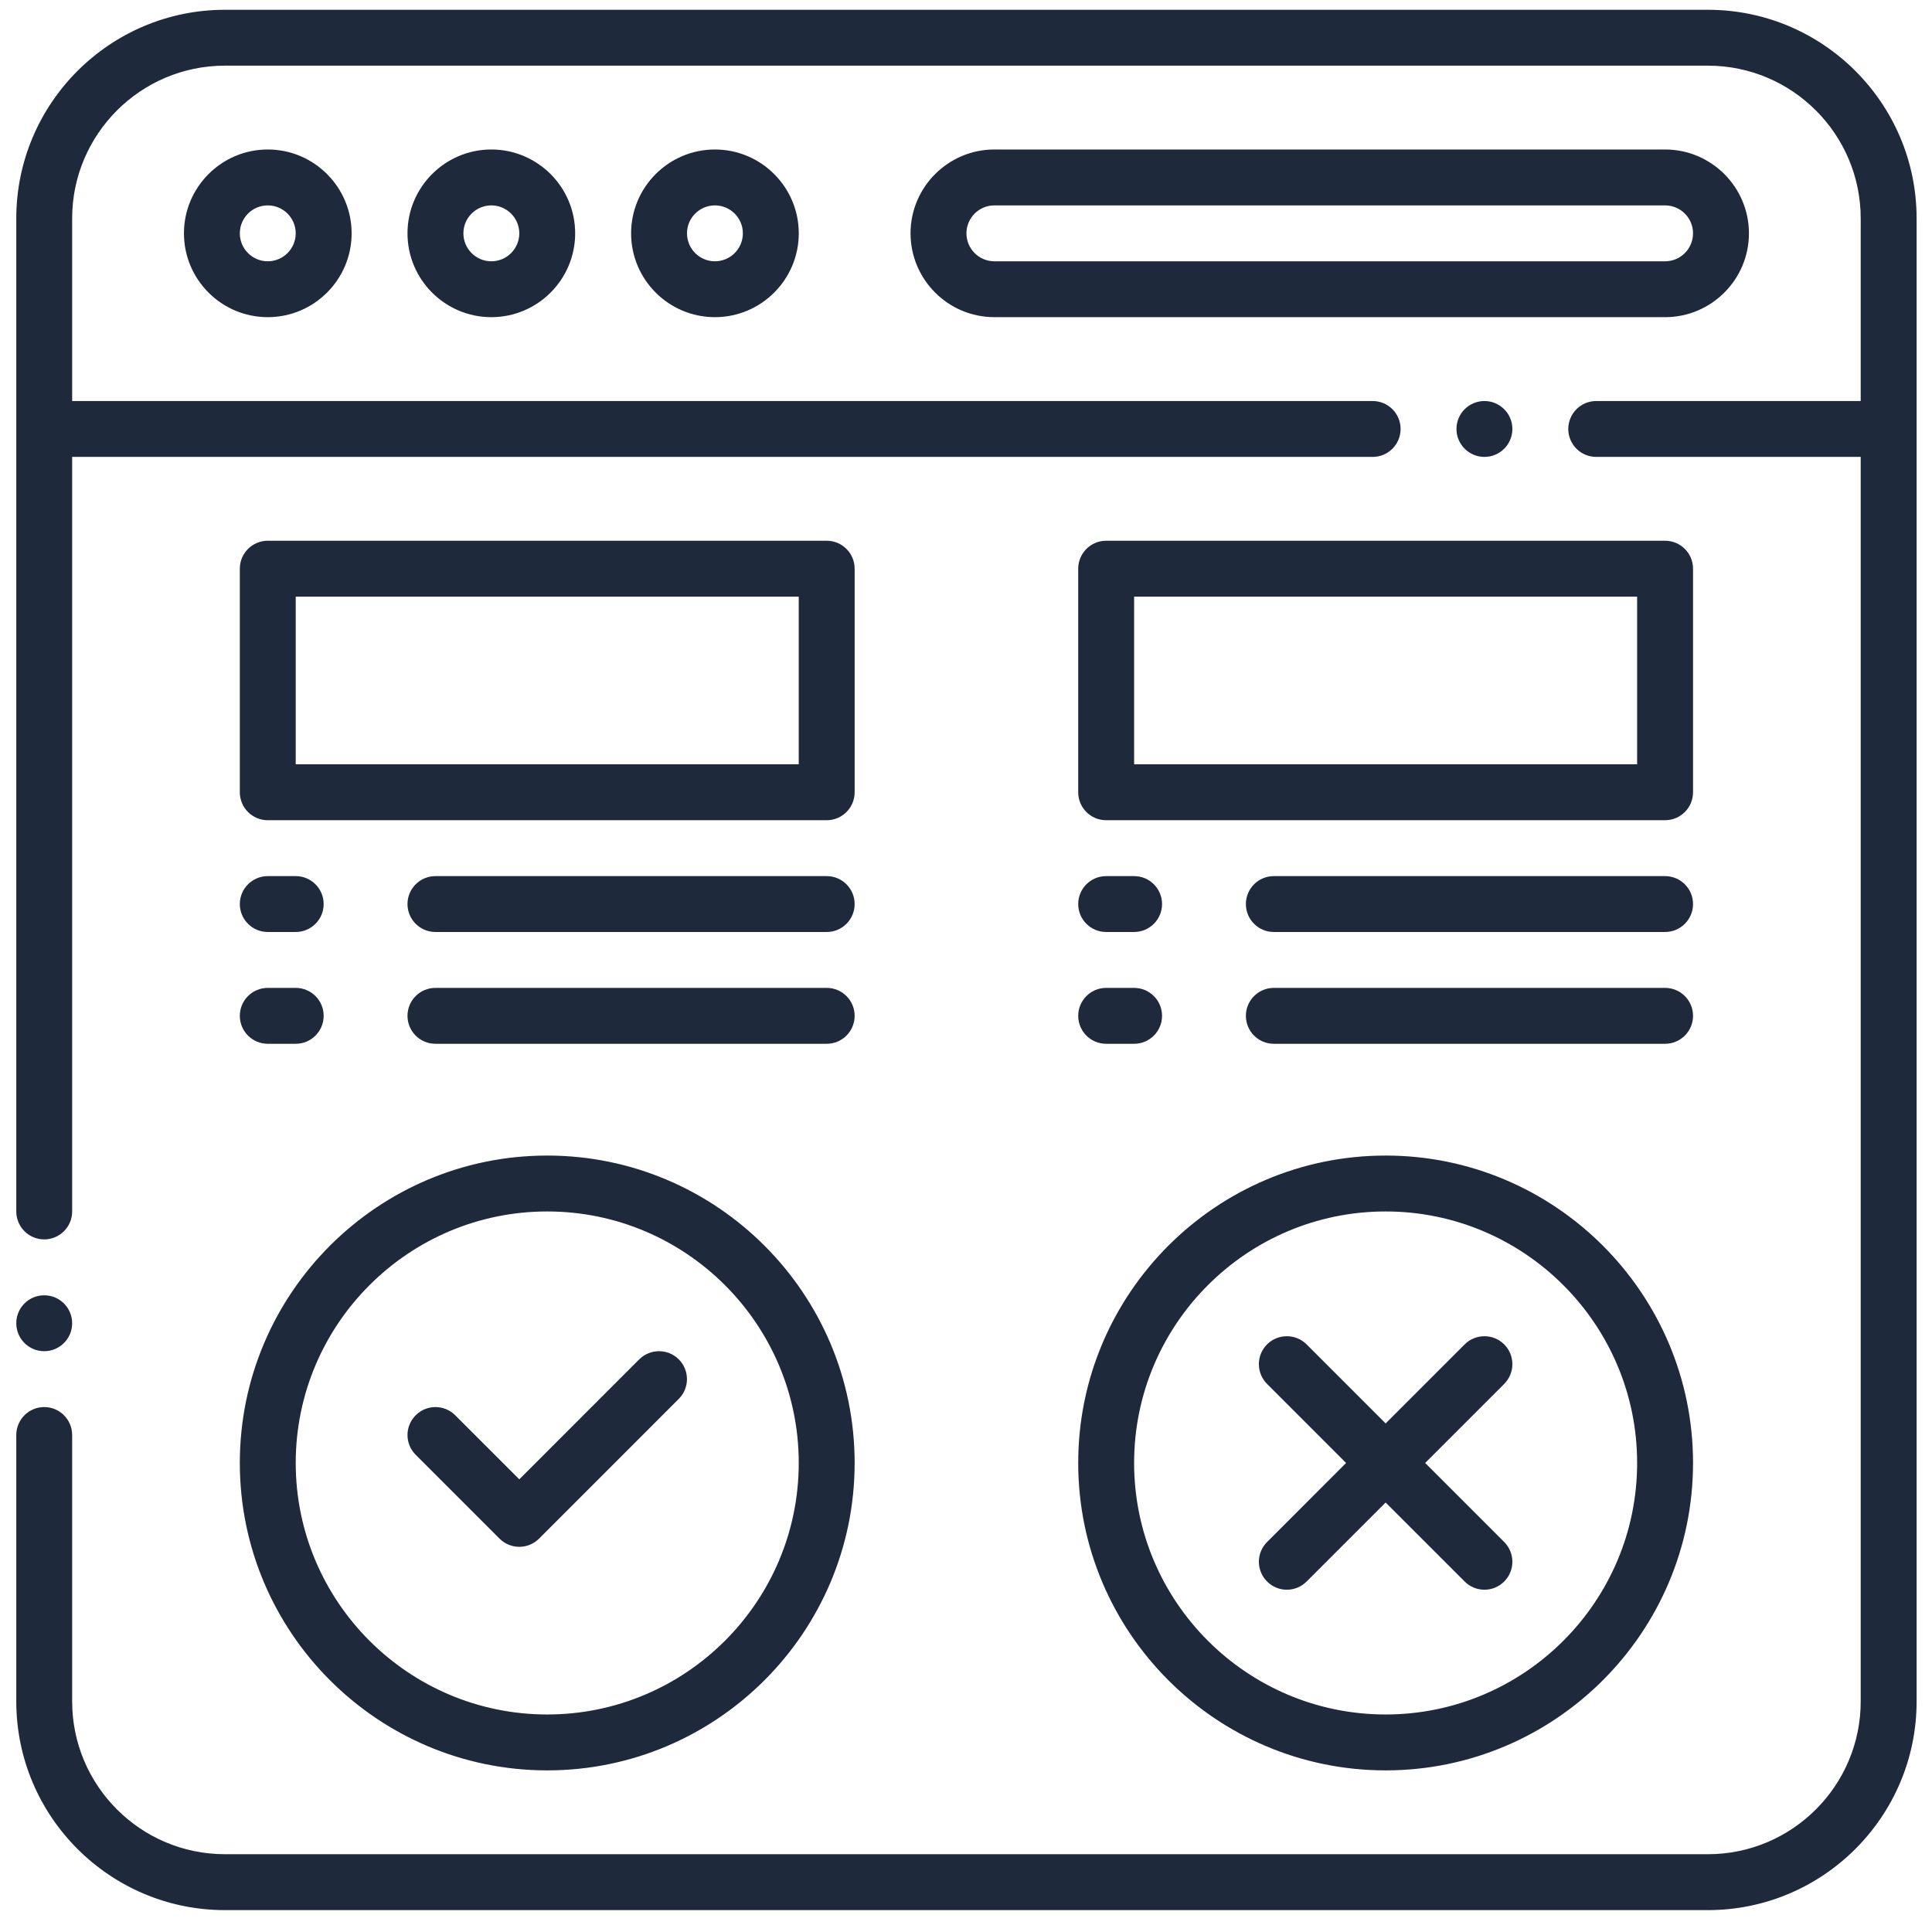 <svg width="61" height="61" viewBox="0 0 61 61" fill="none" xmlns="http://www.w3.org/2000/svg">
<path d="M7.102 60.249C3.501 60.249 0.572 57.321 0.572 53.72V45.308C0.572 44.854 0.942 44.485 1.396 44.485C1.85 44.485 2.219 44.854 2.219 45.308V53.72C2.219 56.412 4.41 58.602 7.102 58.602H53.925C56.617 58.602 58.808 56.412 58.808 53.72V14.367H50.398C49.944 14.367 49.575 13.998 49.575 13.544C49.575 13.089 49.944 12.72 50.398 12.72H58.808V6.897C58.808 4.204 56.617 2.014 53.925 2.014H7.102C4.41 2.014 2.219 4.204 2.219 6.897V12.72H43.339C43.793 12.72 44.163 13.089 44.163 13.544C44.163 13.998 43.793 14.367 43.339 14.367H2.219V38.249C2.219 38.703 1.85 39.073 1.396 39.073C0.942 39.073 0.572 38.703 0.572 38.249V6.897C0.572 3.296 3.501 0.367 7.102 0.367H53.925C57.526 0.367 60.455 3.296 60.455 6.897V53.72C60.455 57.321 57.526 60.249 53.925 60.249H7.102Z" fill="#1E293B"/>
<path d="M53.925 0.426C57.493 0.426 60.396 3.329 60.396 6.897V53.72C60.396 57.288 57.493 60.191 53.925 60.191H7.102C3.534 60.191 0.631 57.288 0.631 53.72V45.309C0.631 44.887 0.974 44.544 1.396 44.544C1.818 44.544 2.161 44.887 2.161 45.309V53.72C2.161 56.445 4.377 58.661 7.102 58.661H53.925C56.65 58.661 58.867 56.445 58.867 53.72V14.426V14.309H58.749H50.398C49.977 14.309 49.634 13.966 49.634 13.544C49.634 13.122 49.977 12.779 50.398 12.779H58.749H58.867V12.662V6.897C58.867 4.172 56.65 1.956 53.925 1.956H7.102C4.377 1.956 2.161 4.172 2.161 6.897V12.662V12.779H2.278H43.34C43.761 12.779 44.104 13.122 44.104 13.544C44.104 13.966 43.761 14.309 43.34 14.309H2.278H2.161V14.426V38.25C2.161 38.671 1.818 39.014 1.396 39.014C0.974 39.014 0.631 38.671 0.631 38.25V6.897C0.631 3.329 3.534 0.426 7.102 0.426H53.925ZM53.925 0.309H7.102C3.469 0.309 0.514 3.264 0.514 6.897V38.25C0.514 38.737 0.909 39.132 1.396 39.132C1.883 39.132 2.278 38.737 2.278 38.25V14.426H43.34C43.827 14.426 44.222 14.031 44.222 13.544C44.222 13.056 43.827 12.662 43.34 12.662H2.278V6.897C2.278 4.237 4.442 2.073 7.102 2.073H53.925C56.585 2.073 58.749 4.237 58.749 6.897V12.662H50.398C49.911 12.662 49.516 13.056 49.516 13.544C49.516 14.031 49.911 14.426 50.398 14.426H58.749V53.72C58.749 56.38 56.585 58.544 53.925 58.544H7.102C4.442 58.544 2.278 56.38 2.278 53.72V45.309C2.278 44.821 1.883 44.426 1.396 44.426C0.909 44.426 0.514 44.821 0.514 45.309V53.72C0.514 57.353 3.469 60.309 7.102 60.309H53.925C57.558 60.309 60.514 57.353 60.514 53.72V6.897C60.514 3.264 57.558 0.309 53.925 0.309Z" fill="#1E293B"/>
<path d="M8.454 9.955C7.027 9.955 5.866 8.794 5.866 7.367C5.866 5.94 7.027 4.779 8.454 4.779C9.882 4.779 11.043 5.94 11.043 7.367C11.043 8.794 9.882 9.955 8.454 9.955ZM8.454 6.426C7.936 6.426 7.513 6.848 7.513 7.367C7.513 7.886 7.936 8.308 8.454 8.308C8.973 8.308 9.396 7.886 9.396 7.367C9.396 6.848 8.973 6.426 8.454 6.426Z" fill="#1E293B"/>
<path d="M8.455 4.838C9.849 4.838 10.984 5.973 10.984 7.367C10.984 8.762 9.849 9.897 8.455 9.897C7.06 9.897 5.925 8.762 5.925 7.367C5.925 5.973 7.06 4.838 8.455 4.838ZM8.455 8.367C9.006 8.367 9.455 7.919 9.455 7.367C9.455 6.816 9.006 6.367 8.455 6.367C7.903 6.367 7.455 6.816 7.455 7.367C7.455 7.919 7.903 8.367 8.455 8.367ZM8.455 4.72C6.995 4.72 5.808 5.908 5.808 7.367C5.808 8.827 6.995 10.014 8.455 10.014C9.914 10.014 11.102 8.827 11.102 7.367C11.102 5.908 9.914 4.72 8.455 4.72ZM8.455 8.25C7.968 8.25 7.572 7.854 7.572 7.367C7.572 6.881 7.968 6.485 8.455 6.485C8.941 6.485 9.337 6.881 9.337 7.367C9.337 7.854 8.941 8.25 8.455 8.25Z" fill="#1E293B"/>
<path d="M15.513 9.955C14.086 9.955 12.925 8.794 12.925 7.367C12.925 5.94 14.086 4.779 15.513 4.779C16.94 4.779 18.101 5.94 18.101 7.367C18.101 8.794 16.94 9.955 15.513 9.955ZM15.513 6.426C14.994 6.426 14.572 6.848 14.572 7.367C14.572 7.886 14.994 8.308 15.513 8.308C16.032 8.308 16.454 7.886 16.454 7.367C16.454 6.848 16.032 6.426 15.513 6.426Z" fill="#1E293B"/>
<path d="M15.513 4.838C16.908 4.838 18.043 5.973 18.043 7.367C18.043 8.762 16.908 9.897 15.513 9.897C14.119 9.897 12.984 8.762 12.984 7.367C12.984 5.973 14.119 4.838 15.513 4.838ZM15.513 8.367C16.065 8.367 16.513 7.919 16.513 7.367C16.513 6.816 16.065 6.367 15.513 6.367C14.962 6.367 14.513 6.816 14.513 7.367C14.513 7.919 14.962 8.367 15.513 8.367ZM15.513 4.72C14.054 4.72 12.866 5.908 12.866 7.367C12.866 8.827 14.054 10.014 15.513 10.014C16.973 10.014 18.16 8.827 18.16 7.367C18.16 5.908 16.973 4.72 15.513 4.72ZM15.513 8.25C15.027 8.25 14.631 7.854 14.631 7.367C14.631 6.881 15.027 6.485 15.513 6.485C16 6.485 16.396 6.881 16.396 7.367C16.396 7.854 16 8.25 15.513 8.25Z" fill="#1E293B"/>
<path d="M22.573 9.955C21.145 9.955 19.984 8.794 19.984 7.367C19.984 5.94 21.145 4.779 22.573 4.779C24 4.779 25.161 5.94 25.161 7.367C25.161 8.794 24 9.955 22.573 9.955ZM22.573 6.426C22.054 6.426 21.631 6.848 21.631 7.367C21.631 7.886 22.054 8.308 22.573 8.308C23.092 8.308 23.514 7.886 23.514 7.367C23.514 6.848 23.092 6.426 22.573 6.426Z" fill="#1E293B"/>
<path d="M22.573 4.838C23.968 4.838 25.102 5.973 25.102 7.367C25.102 8.762 23.968 9.897 22.573 9.897C21.178 9.897 20.043 8.762 20.043 7.367C20.043 5.973 21.178 4.838 22.573 4.838ZM22.573 8.367C23.124 8.367 23.573 7.919 23.573 7.367C23.573 6.816 23.124 6.367 22.573 6.367C22.021 6.367 21.573 6.816 21.573 7.367C21.573 7.919 22.021 8.367 22.573 8.367ZM22.573 4.72C21.113 4.72 19.926 5.908 19.926 7.367C19.926 8.827 21.113 10.014 22.573 10.014C24.032 10.014 25.22 8.827 25.22 7.367C25.22 5.908 24.032 4.72 22.573 4.72ZM22.573 8.25C22.086 8.25 21.691 7.854 21.691 7.367C21.691 6.881 22.086 6.485 22.573 6.485C23.059 6.485 23.455 6.881 23.455 7.367C23.455 7.854 23.059 8.25 22.573 8.25Z" fill="#1E293B"/>
<path d="M31.396 9.955C29.969 9.955 28.808 8.794 28.808 7.367C28.808 5.94 29.969 4.779 31.396 4.779H52.572C53.999 4.779 55.161 5.94 55.161 7.367C55.161 8.794 53.999 9.955 52.572 9.955H31.396ZM31.396 6.426C30.877 6.426 30.455 6.848 30.455 7.367C30.455 7.886 30.877 8.308 31.396 8.308H52.572C53.091 8.308 53.514 7.886 53.514 7.367C53.514 6.848 53.091 6.426 52.572 6.426H31.396Z" fill="#1E293B"/>
<path d="M52.573 4.838C53.967 4.838 55.102 5.973 55.102 7.367C55.102 8.762 53.967 9.897 52.573 9.897H31.396C30.001 9.897 28.867 8.762 28.867 7.367C28.867 5.973 30.001 4.838 31.396 4.838H52.573ZM31.396 8.367H52.573C53.124 8.367 53.573 7.919 53.573 7.367C53.573 6.816 53.124 6.367 52.573 6.367H31.396C30.845 6.367 30.396 6.816 30.396 7.367C30.396 7.919 30.845 8.367 31.396 8.367ZM52.573 4.72H31.396C29.937 4.72 28.749 5.908 28.749 7.367C28.749 8.827 29.937 10.014 31.396 10.014H52.573C54.032 10.014 55.22 8.827 55.22 7.367C55.22 5.908 54.032 4.72 52.573 4.72ZM31.396 8.25C30.91 8.25 30.514 7.854 30.514 7.367C30.514 6.881 30.91 6.485 31.396 6.485H52.573C53.059 6.485 53.455 6.881 53.455 7.367C53.455 7.854 53.059 8.25 52.573 8.25H31.396Z" fill="#1E293B"/>
<path d="M17.278 55.838C11.959 55.838 7.631 51.51 7.631 46.191C7.631 40.871 11.959 36.544 17.278 36.544C22.597 36.544 26.925 40.871 26.925 46.191C26.925 51.51 22.597 55.838 17.278 55.838ZM17.278 38.191C12.867 38.191 9.278 41.779 9.278 46.191C9.278 50.602 12.867 54.191 17.278 54.191C21.689 54.191 25.278 50.602 25.278 46.191C25.278 41.779 21.689 38.191 17.278 38.191Z" fill="#1E293B"/>
<path d="M17.278 36.602C22.565 36.602 26.866 40.904 26.866 46.191C26.866 51.478 22.565 55.779 17.278 55.779C11.991 55.779 7.69 51.478 7.69 46.191C7.69 40.904 11.991 36.602 17.278 36.602ZM17.278 54.25C21.722 54.25 25.337 50.634 25.337 46.191C25.337 41.747 21.722 38.132 17.278 38.132C12.835 38.132 9.219 41.747 9.219 46.191C9.219 50.634 12.835 54.25 17.278 54.25ZM17.278 36.485C11.926 36.485 7.572 40.839 7.572 46.191C7.572 51.542 11.926 55.897 17.278 55.897C22.63 55.897 26.984 51.542 26.984 46.191C26.984 40.839 22.63 36.485 17.278 36.485ZM17.278 54.132C12.899 54.132 9.337 50.57 9.337 46.191C9.337 41.812 12.899 38.25 17.278 38.25C21.657 38.25 25.219 41.812 25.219 46.191C25.219 50.57 21.657 54.132 17.278 54.132Z" fill="#1E293B"/>
<path d="M16.396 48.779C16.176 48.779 15.969 48.694 15.814 48.538L13.167 45.891C12.845 45.57 12.845 45.047 13.167 44.727C13.322 44.571 13.529 44.485 13.749 44.485C13.969 44.485 14.176 44.571 14.331 44.727L16.396 46.791L20.225 42.962C20.381 42.806 20.588 42.721 20.808 42.721C21.028 42.721 21.235 42.806 21.39 42.962C21.711 43.283 21.711 43.805 21.39 44.127L16.978 48.538C16.823 48.694 16.616 48.779 16.396 48.779Z" fill="#1E293B"/>
<path d="M20.808 42.779C21.012 42.779 21.204 42.859 21.348 43.003C21.646 43.301 21.646 43.787 21.348 44.085L16.936 48.496C16.792 48.641 16.6 48.72 16.396 48.72C16.191 48.72 15.999 48.641 15.855 48.497L13.208 45.849C12.91 45.551 12.91 45.066 13.208 44.768C13.352 44.624 13.544 44.544 13.748 44.544C13.953 44.544 14.145 44.624 14.289 44.768L16.312 46.791L16.396 46.874L16.479 46.791L20.267 43.003C20.411 42.859 20.603 42.779 20.808 42.779ZM20.808 42.662C20.582 42.662 20.356 42.748 20.183 42.92L16.396 46.708L14.373 44.685C14.2 44.513 13.975 44.426 13.749 44.426C13.523 44.426 13.297 44.513 13.125 44.685C12.78 45.029 12.78 45.588 13.125 45.933L15.772 48.58C15.944 48.752 16.17 48.838 16.396 48.838C16.622 48.838 16.847 48.752 17.02 48.58L21.431 44.168C21.776 43.823 21.776 43.265 21.431 42.92C21.259 42.748 21.033 42.662 20.808 42.662Z" fill="#1E293B"/>
<path d="M8.454 25.838C8 25.838 7.631 25.468 7.631 25.014V17.955C7.631 17.501 8 17.132 8.454 17.132H26.101C26.556 17.132 26.925 17.501 26.925 17.955V25.014C26.925 25.468 26.556 25.838 26.101 25.838H8.454ZM9.278 24.191H25.278V18.779H9.278V24.191Z" fill="#1E293B"/>
<path d="M26.102 17.191C26.523 17.191 26.866 17.534 26.866 17.956V25.014C26.866 25.436 26.523 25.779 26.102 25.779H8.455C8.033 25.779 7.69 25.436 7.69 25.014V17.956C7.69 17.534 8.033 17.191 8.455 17.191H26.102ZM9.219 24.25H9.337H25.219H25.337V24.132V18.838V18.72H25.219H9.337H9.219V18.838V24.132V24.25ZM26.102 17.073H8.455C7.967 17.073 7.572 17.468 7.572 17.956V25.014C7.572 25.502 7.967 25.897 8.455 25.897H26.102C26.589 25.897 26.984 25.502 26.984 25.014V17.956C26.984 17.468 26.589 17.073 26.102 17.073ZM9.337 24.132V18.838H25.219V24.132H9.337Z" fill="#1E293B"/>
<path d="M13.748 29.367C13.294 29.367 12.925 28.998 12.925 28.544C12.925 28.09 13.294 27.72 13.748 27.72H26.101C26.555 27.72 26.925 28.09 26.925 28.544C26.925 28.998 26.555 29.367 26.101 29.367H13.748Z" fill="#1E293B"/>
<path d="M26.102 27.779C26.523 27.779 26.866 28.122 26.866 28.544C26.866 28.966 26.523 29.309 26.102 29.309H13.749C13.327 29.309 12.984 28.966 12.984 28.544C12.984 28.122 13.327 27.779 13.749 27.779H26.102ZM26.102 27.662H13.749C13.261 27.662 12.866 28.057 12.866 28.544C12.866 29.031 13.261 29.426 13.749 29.426H26.102C26.589 29.426 26.984 29.031 26.984 28.544C26.984 28.057 26.589 27.662 26.102 27.662Z" fill="#1E293B"/>
<path d="M13.748 32.897C13.294 32.897 12.925 32.527 12.925 32.073C12.925 31.619 13.294 31.25 13.748 31.25H26.101C26.555 31.25 26.925 31.619 26.925 32.073C26.925 32.527 26.555 32.897 26.101 32.897H13.748Z" fill="#1E293B"/>
<path d="M26.102 31.309C26.523 31.309 26.866 31.652 26.866 32.073C26.866 32.495 26.523 32.838 26.102 32.838H13.749C13.327 32.838 12.984 32.495 12.984 32.073C12.984 31.652 13.327 31.309 13.749 31.309H26.102ZM26.102 31.191H13.749C13.261 31.191 12.866 31.586 12.866 32.073C12.866 32.561 13.261 32.956 13.749 32.956H26.102C26.589 32.956 26.984 32.561 26.984 32.073C26.984 31.586 26.589 31.191 26.102 31.191Z" fill="#1E293B"/>
<path d="M8.454 29.367C8 29.367 7.631 28.998 7.631 28.544C7.631 28.09 8 27.72 8.454 27.72H9.337C9.791 27.72 10.16 28.09 10.16 28.544C10.16 28.998 9.791 29.367 9.337 29.367H8.454Z" fill="#1E293B"/>
<path d="M9.337 27.779C9.759 27.779 10.102 28.122 10.102 28.544C10.102 28.966 9.759 29.309 9.337 29.309H8.455C8.033 29.309 7.69 28.966 7.69 28.544C7.69 28.122 8.033 27.779 8.455 27.779H9.337ZM9.337 27.662H8.455C7.967 27.662 7.572 28.057 7.572 28.544C7.572 29.031 7.967 29.426 8.455 29.426H9.337C9.824 29.426 10.219 29.031 10.219 28.544C10.219 28.057 9.824 27.662 9.337 27.662Z" fill="#1E293B"/>
<path d="M8.454 32.897C8 32.897 7.631 32.527 7.631 32.073C7.631 31.619 8 31.25 8.454 31.25H9.337C9.791 31.25 10.16 31.619 10.16 32.073C10.16 32.527 9.791 32.897 9.337 32.897H8.454Z" fill="#1E293B"/>
<path d="M9.337 31.309C9.759 31.309 10.102 31.652 10.102 32.073C10.102 32.495 9.759 32.838 9.337 32.838H8.455C8.033 32.838 7.69 32.495 7.69 32.073C7.69 31.652 8.033 31.309 8.455 31.309H9.337ZM9.337 31.191H8.455C7.967 31.191 7.572 31.586 7.572 32.073C7.572 32.561 7.967 32.956 8.455 32.956H9.337C9.824 32.956 10.219 32.561 10.219 32.073C10.219 31.586 9.824 31.191 9.337 31.191Z" fill="#1E293B"/>
<path d="M43.749 55.838C38.429 55.838 34.102 51.51 34.102 46.191C34.102 40.871 38.429 36.544 43.749 36.544C49.068 36.544 53.396 40.871 53.396 46.191C53.396 51.51 49.068 55.838 43.749 55.838ZM43.749 38.191C39.337 38.191 35.749 41.779 35.749 46.191C35.749 50.602 39.337 54.191 43.749 54.191C48.16 54.191 51.749 50.602 51.749 46.191C51.749 41.779 48.16 38.191 43.749 38.191Z" fill="#1E293B"/>
<path d="M43.749 36.602C49.036 36.602 53.337 40.904 53.337 46.191C53.337 51.478 49.036 55.779 43.749 55.779C38.462 55.779 34.161 51.478 34.161 46.191C34.161 40.904 38.462 36.602 43.749 36.602ZM43.749 54.25C48.193 54.25 51.808 50.634 51.808 46.191C51.808 41.747 48.193 38.132 43.749 38.132C39.305 38.132 35.69 41.747 35.69 46.191C35.69 50.634 39.305 54.25 43.749 54.25ZM43.749 36.485C38.397 36.485 34.043 40.839 34.043 46.191C34.043 51.542 38.397 55.897 43.749 55.897C49.101 55.897 53.455 51.542 53.455 46.191C53.455 40.839 49.101 36.485 43.749 36.485ZM43.749 54.132C39.37 54.132 35.808 50.57 35.808 46.191C35.808 41.812 39.37 38.25 43.749 38.25C48.128 38.25 51.69 41.812 51.69 46.191C51.69 50.57 48.128 54.132 43.749 54.132Z" fill="#1E293B"/>
<path d="M34.925 25.838C34.471 25.838 34.102 25.468 34.102 25.014V17.955C34.102 17.501 34.471 17.132 34.925 17.132H52.572C53.026 17.132 53.396 17.501 53.396 17.955V25.014C53.396 25.468 53.026 25.838 52.572 25.838H34.925ZM35.749 24.191H51.749V18.779H35.749V24.191Z" fill="#1E293B"/>
<path d="M52.572 17.191C52.994 17.191 53.337 17.534 53.337 17.956V25.014C53.337 25.436 52.994 25.779 52.572 25.779H34.925C34.504 25.779 34.161 25.436 34.161 25.014V17.956C34.161 17.534 34.504 17.191 34.925 17.191H52.572ZM35.69 24.25H35.808H51.69H51.808V24.132V18.838V18.72H51.69H35.808H35.69V18.838V24.132V24.25ZM52.572 17.073H34.925C34.438 17.073 34.043 17.468 34.043 17.956V25.014C34.043 25.502 34.438 25.897 34.925 25.897H52.572C53.06 25.897 53.455 25.502 53.455 25.014V17.956C53.455 17.468 53.06 17.073 52.572 17.073ZM35.808 24.132V18.838H51.69V24.132H35.808Z" fill="#1E293B"/>
<path d="M40.219 29.367C39.765 29.367 39.395 28.998 39.395 28.544C39.395 28.09 39.765 27.72 40.219 27.72H52.572C53.026 27.72 53.395 28.09 53.395 28.544C53.395 28.998 53.026 29.367 52.572 29.367H40.219Z" fill="#1E293B"/>
<path d="M52.572 27.779C52.994 27.779 53.337 28.122 53.337 28.544C53.337 28.966 52.994 29.309 52.572 29.309H40.219C39.798 29.309 39.455 28.966 39.455 28.544C39.455 28.122 39.798 27.779 40.219 27.779H52.572ZM52.572 27.662H40.219C39.732 27.662 39.337 28.057 39.337 28.544C39.337 29.031 39.732 29.426 40.219 29.426H52.572C53.06 29.426 53.455 29.031 53.455 28.544C53.455 28.057 53.06 27.662 52.572 27.662Z" fill="#1E293B"/>
<path d="M40.219 32.897C39.765 32.897 39.395 32.527 39.395 32.073C39.395 31.619 39.765 31.25 40.219 31.25H52.572C53.026 31.25 53.395 31.619 53.395 32.073C53.395 32.527 53.026 32.897 52.572 32.897H40.219Z" fill="#1E293B"/>
<path d="M52.572 31.309C52.994 31.309 53.337 31.652 53.337 32.073C53.337 32.495 52.994 32.838 52.572 32.838H40.219C39.798 32.838 39.455 32.495 39.455 32.073C39.455 31.652 39.798 31.309 40.219 31.309H52.572ZM52.572 31.191H40.219C39.732 31.191 39.337 31.586 39.337 32.073C39.337 32.561 39.732 32.956 40.219 32.956H52.572C53.06 32.956 53.455 32.561 53.455 32.073C53.455 31.586 53.06 31.191 52.572 31.191Z" fill="#1E293B"/>
<path d="M34.925 29.367C34.471 29.367 34.102 28.998 34.102 28.544C34.102 28.09 34.471 27.72 34.925 27.72H35.807C36.261 27.72 36.631 28.09 36.631 28.544C36.631 28.998 36.261 29.367 35.807 29.367H34.925Z" fill="#1E293B"/>
<path d="M35.808 27.779C36.229 27.779 36.572 28.122 36.572 28.544C36.572 28.966 36.229 29.309 35.808 29.309H34.925C34.504 29.309 34.161 28.966 34.161 28.544C34.161 28.122 34.504 27.779 34.925 27.779H35.808ZM35.808 27.662H34.925C34.438 27.662 34.043 28.057 34.043 28.544C34.043 29.031 34.438 29.426 34.925 29.426H35.808C36.295 29.426 36.69 29.031 36.69 28.544C36.69 28.057 36.295 27.662 35.808 27.662Z" fill="#1E293B"/>
<path d="M34.925 32.897C34.471 32.897 34.102 32.527 34.102 32.073C34.102 31.619 34.471 31.25 34.925 31.25H35.807C36.261 31.25 36.631 31.619 36.631 32.073C36.631 32.527 36.261 32.897 35.807 32.897H34.925Z" fill="#1E293B"/>
<path d="M35.808 31.309C36.229 31.309 36.572 31.652 36.572 32.073C36.572 32.495 36.229 32.838 35.808 32.838H34.925C34.504 32.838 34.161 32.495 34.161 32.073C34.161 31.652 34.504 31.309 34.925 31.309H35.808ZM35.808 31.191H34.925C34.438 31.191 34.043 31.586 34.043 32.073C34.043 32.561 34.438 32.956 34.925 32.956H35.808C36.295 32.956 36.69 32.561 36.69 32.073C36.69 31.586 36.295 31.191 35.808 31.191Z" fill="#1E293B"/>
<path d="M46.869 50.134C46.649 50.134 46.442 50.048 46.287 49.893L43.749 47.356L41.212 49.893C41.057 50.048 40.85 50.134 40.63 50.134C40.41 50.134 40.203 50.048 40.047 49.893C39.726 49.572 39.726 49.049 40.047 48.728L42.585 46.191L40.047 43.654C39.726 43.333 39.726 42.81 40.047 42.489C40.203 42.334 40.41 42.248 40.63 42.248C40.85 42.248 41.057 42.334 41.212 42.489L43.749 45.026L46.286 42.489C46.442 42.334 46.649 42.248 46.869 42.248C47.089 42.248 47.296 42.334 47.451 42.489C47.772 42.81 47.772 43.333 47.451 43.654L44.914 46.191L47.451 48.728C47.772 49.049 47.772 49.572 47.451 49.893C47.296 50.048 47.089 50.134 46.869 50.134Z" fill="#1E293B"/>
<path d="M46.869 42.307C47.073 42.307 47.265 42.386 47.41 42.531C47.708 42.829 47.708 43.314 47.41 43.612L44.914 46.108L44.831 46.191L44.914 46.274L47.41 48.77C47.708 49.068 47.708 49.553 47.41 49.851C47.265 49.996 47.073 50.075 46.869 50.075C46.664 50.075 46.472 49.996 46.328 49.851L43.832 47.356L43.749 47.272L43.666 47.356L41.17 49.851C41.026 49.996 40.834 50.075 40.63 50.075C40.425 50.075 40.233 49.996 40.089 49.851C39.791 49.553 39.791 49.068 40.089 48.77L42.584 46.274L42.667 46.191L42.584 46.108L40.089 43.612C39.791 43.314 39.791 42.829 40.089 42.531C40.233 42.386 40.425 42.307 40.63 42.307C40.834 42.307 41.026 42.386 41.17 42.531L43.666 45.026L43.749 45.109L43.832 45.026L46.328 42.531C46.472 42.386 46.664 42.307 46.869 42.307ZM46.869 42.189C46.643 42.189 46.417 42.275 46.245 42.447L43.749 44.943L41.254 42.447C41.081 42.275 40.855 42.189 40.63 42.189C40.404 42.189 40.178 42.275 40.005 42.447C39.661 42.792 39.661 43.351 40.005 43.695L42.501 46.191L40.006 48.687C39.661 49.031 39.661 49.59 40.006 49.934C40.178 50.107 40.404 50.193 40.63 50.193C40.855 50.193 41.081 50.107 41.254 49.934L43.749 47.439L46.245 49.934C46.417 50.107 46.643 50.193 46.869 50.193C47.095 50.193 47.321 50.107 47.493 49.934C47.837 49.59 47.837 49.031 47.493 48.687L44.997 46.191L47.493 43.695C47.837 43.35 47.837 42.792 47.493 42.447C47.32 42.275 47.095 42.189 46.869 42.189Z" fill="#1E293B"/>
<path d="M46.868 14.367C47.323 14.367 47.692 13.999 47.692 13.544C47.692 13.089 47.323 12.72 46.868 12.72C46.414 12.72 46.045 13.089 46.045 13.544C46.045 13.999 46.414 14.367 46.868 14.367Z" fill="#1E293B"/>
<path d="M46.869 12.779C47.29 12.779 47.633 13.122 47.633 13.544C47.633 13.966 47.29 14.309 46.869 14.309C46.447 14.309 46.104 13.966 46.104 13.544C46.104 13.122 46.447 12.779 46.869 12.779ZM46.869 12.662C46.381 12.662 45.986 13.057 45.986 13.544C45.986 14.031 46.381 14.426 46.869 14.426C47.356 14.426 47.751 14.031 47.751 13.544C47.751 13.057 47.356 12.662 46.869 12.662Z" fill="#1E293B"/>
<path d="M1.396 42.603C1.851 42.603 2.219 42.234 2.219 41.779C2.219 41.324 1.851 40.956 1.396 40.956C0.941 40.956 0.572 41.324 0.572 41.779C0.572 42.234 0.941 42.603 1.396 42.603Z" fill="#1E293B"/>
<path d="M1.396 41.015C1.818 41.015 2.161 41.358 2.161 41.779C2.161 42.201 1.818 42.544 1.396 42.544C0.974 42.544 0.631 42.201 0.631 41.779C0.631 41.358 0.974 41.015 1.396 41.015ZM1.396 40.897C0.909 40.897 0.514 41.292 0.514 41.779C0.514 42.267 0.909 42.662 1.396 42.662C1.883 42.662 2.278 42.267 2.278 41.779C2.278 41.292 1.883 40.897 1.396 40.897Z" fill="#1E293B"/>
</svg>
